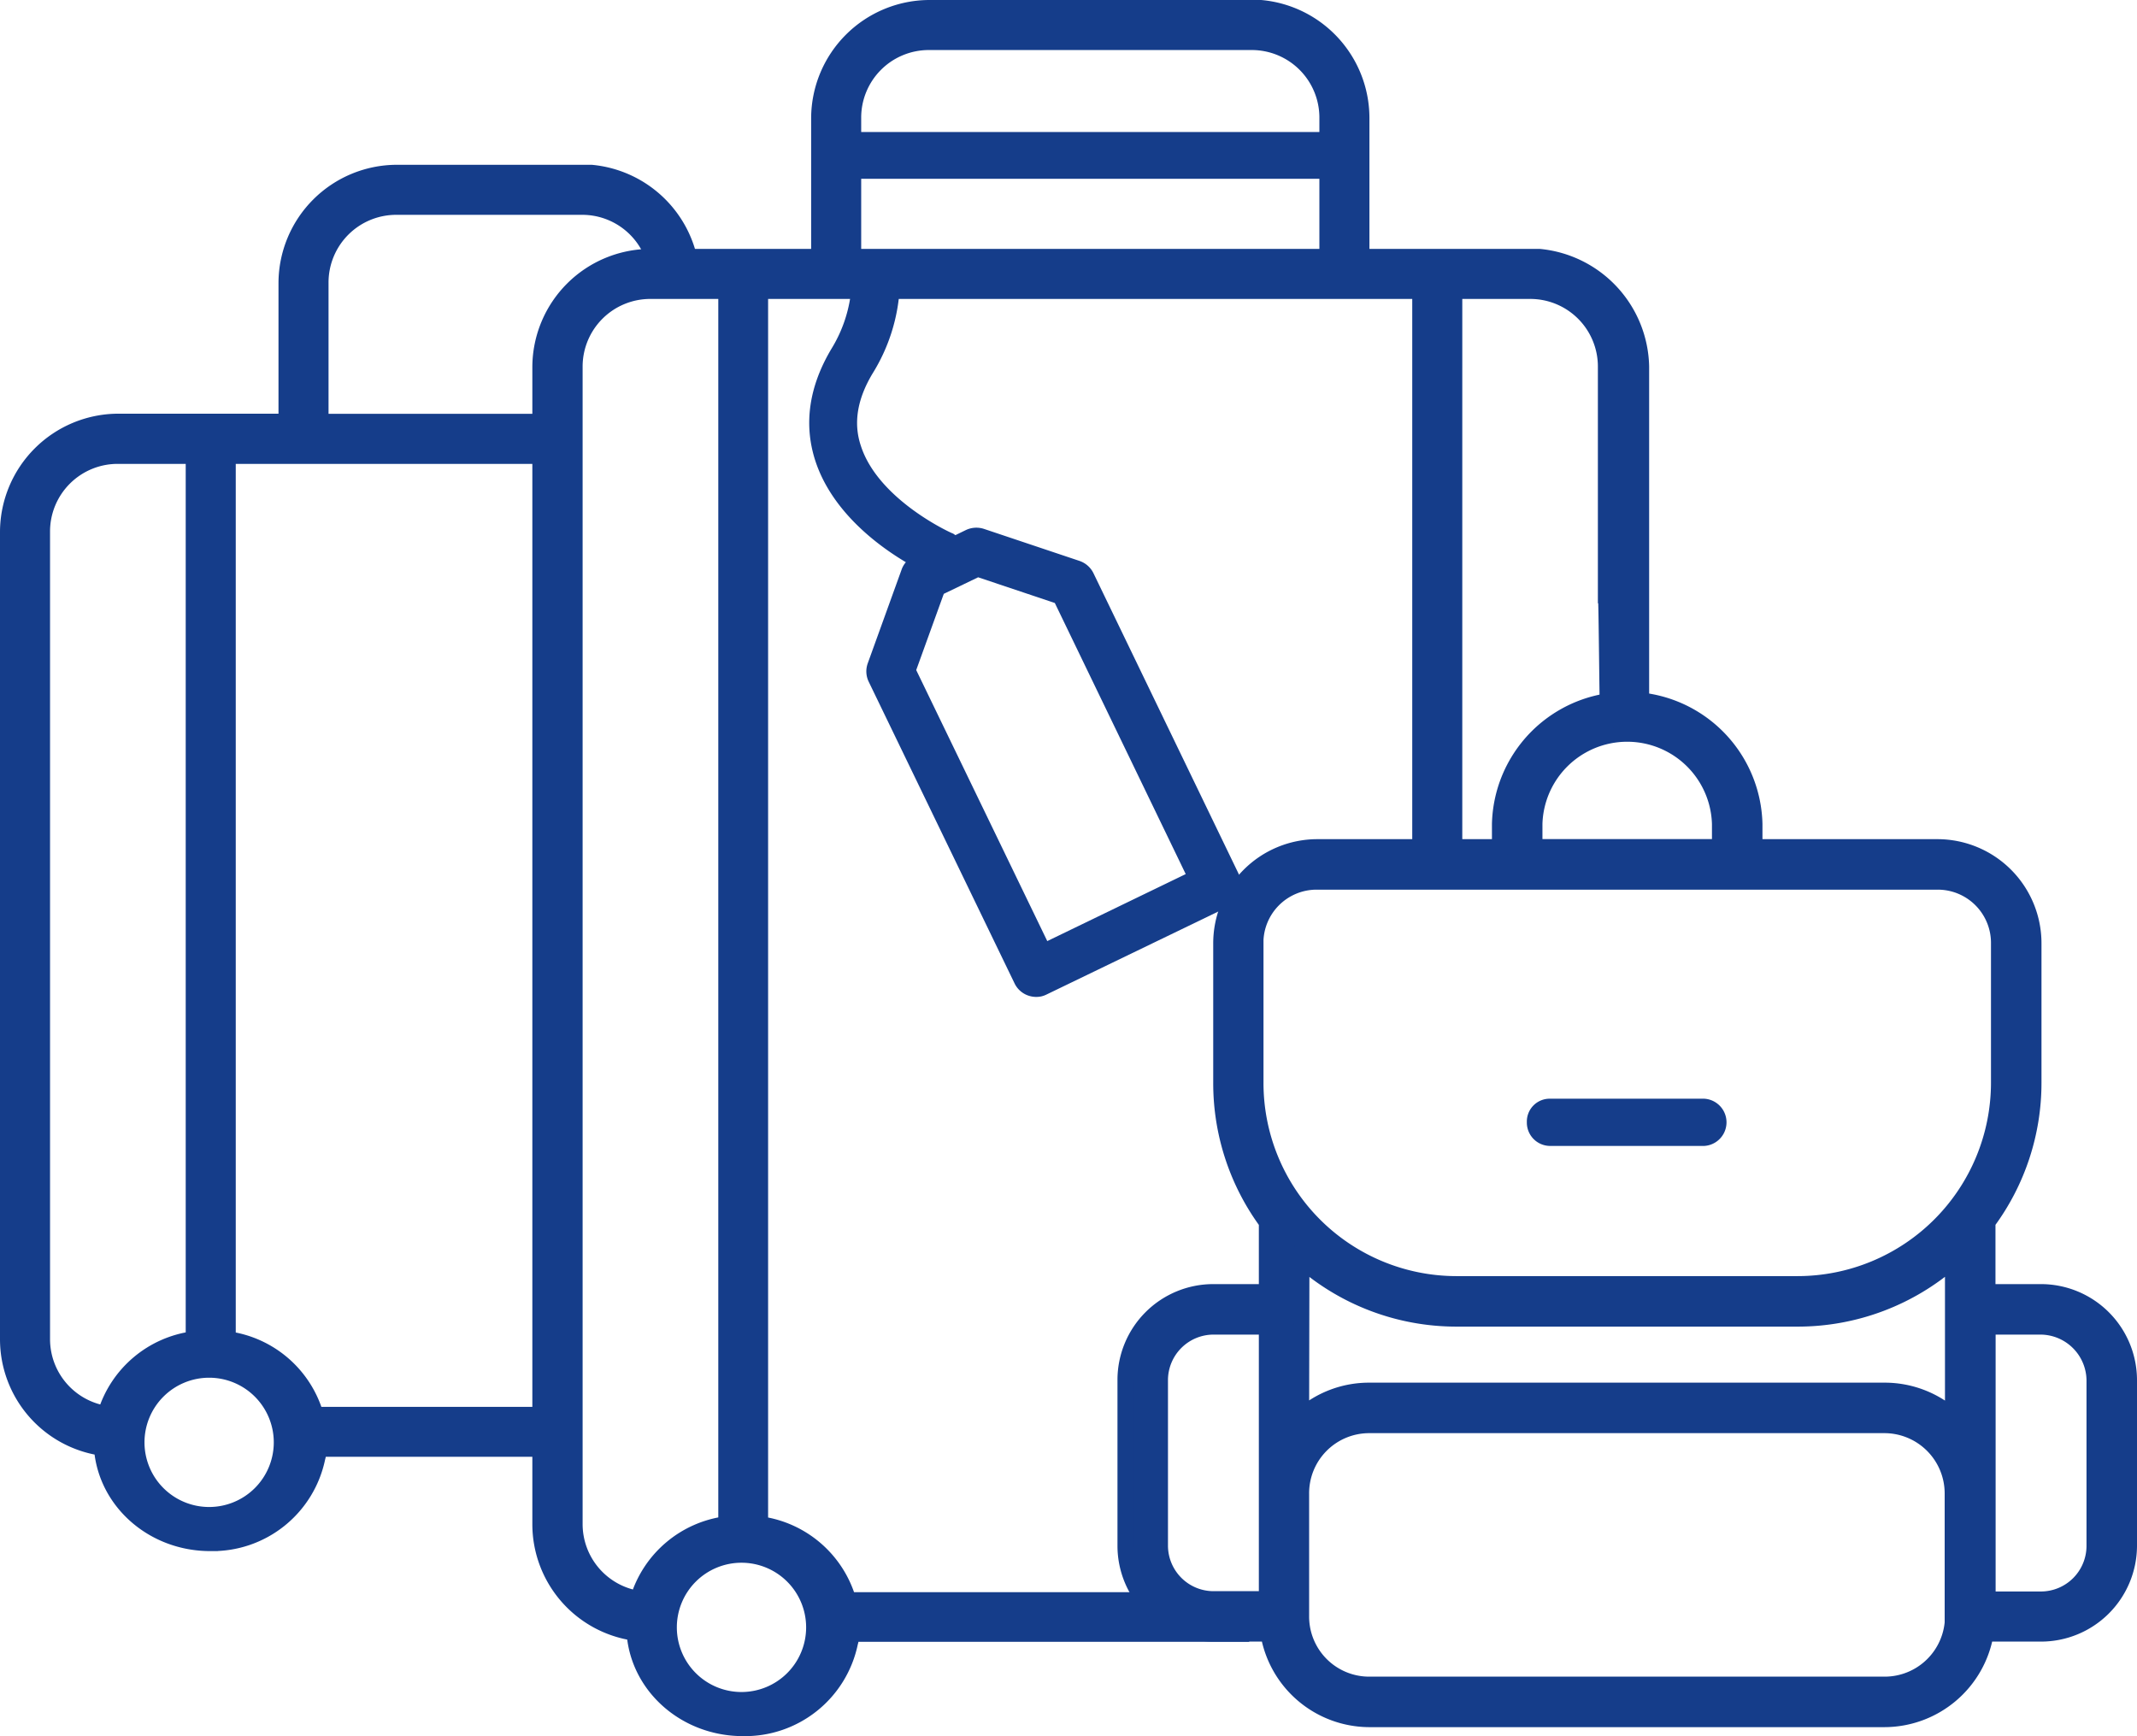 <svg xmlns="http://www.w3.org/2000/svg" viewBox="0 0 281 228.3"><defs><style>.cls-1,.cls-2,.cls-3{fill:#153d8a;}.cls-1,.cls-3{stroke:#153d8a;stroke-miterlimit:10;}.cls-1{stroke-width:2px;}.cls-3{stroke-width:0.25px;}</style></defs><g id="Calque_2" data-name="Calque 2"><g id="Calque_1-2" data-name="Calque 1"><path class="cls-1" d="M77.76,22.67H52.12a14.59,14.59,0,0,0-14.5,14.5V55.4H15.5A14.59,14.59,0,0,0,1,69.89V176.08a14.47,14.47,0,0,0,12.36,14.34s0,.06,0,.1c.59,7,6.75,12.45,14.29,12.45a14.12,14.12,0,0,0,14.12-11.24c.1-.38.19-.76.26-1.16H70.59V186H41.53A14.06,14.06,0,0,0,30,176.07V60H70.92c0-1.53,0-3.06-.11-4.58H42.2V37.17a9.9,9.9,0,0,1,9.92-9.92H76.54a9.88,9.88,0,0,1,9.53,7.2h4.71A14.65,14.65,0,0,0,77.76,22.67ZM13.84,185.85a9.89,9.89,0,0,1-8.26-9.77V69.89A9.89,9.89,0,0,1,15.5,60h9.92V176.06A14.07,14.07,0,0,0,13.84,185.85ZM37,189.67a9.5,9.5,0,1,1-9.5-9.5A9.5,9.5,0,0,1,37,189.67Z"/><rect class="cls-2" x="109.24" y="17.36" width="69.12" height="6.15"/><path class="cls-1" d="M202.42,33.73H179.07V15.5A14.59,14.59,0,0,0,165.79,1H122.16a14.59,14.59,0,0,0-14.5,14.5V33.73H85.53A14.58,14.58,0,0,0,71,48.22V200.41A14.47,14.47,0,0,0,83.4,214.75a.44.44,0,0,0,0,.1c.58,7,6.75,12.45,14.28,12.45a14.14,14.14,0,0,0,14.13-11.24,10.84,10.84,0,0,0,.25-1.16h51.06s0,0,0,0c-.21-1.51-.31-3-.37-4.53H111.57A14.07,14.07,0,0,0,100,200.4V38.31H186.7v74.62c1.53,0,3.05-.1,4.58-.19V38.31h9.92a9.89,9.89,0,0,1,9.91,9.91V78.33c.11,0,.21,17,.32,17l4.42-1.13V48.22A14.85,14.85,0,0,0,202.42,33.73ZM83.88,210.18a9.9,9.9,0,0,1-8.27-9.77V48.22a9.9,9.9,0,0,1,9.92-9.91h9.92V200.39A14.07,14.07,0,0,0,83.88,210.18ZM107,214a9.5,9.5,0,1,1-9.5-9.5A9.5,9.5,0,0,1,107,214ZM174.49,33.73H112.24V15.5a9.89,9.89,0,0,1,9.92-9.92h42.41a9.89,9.89,0,0,1,9.92,9.92Z"/><path class="cls-1" d="M268.34,169.86h-6.95v-9.12a30.83,30.83,0,0,0,6.05-18.34V124.06a12.69,12.69,0,0,0-12.64-12.71H230.75v-3a16.79,16.79,0,0,0-33.57,0v3h-24a12.7,12.7,0,0,0-12.65,12.71V142.4a30.91,30.91,0,0,0,6,18.35v9.11h-7a11.6,11.6,0,0,0-11.59,11.59v21.83a11.6,11.6,0,0,0,11.59,11.59h7.22A13.55,13.55,0,0,0,180,226.12h67.79a13.58,13.58,0,0,0,13.35-11.25h7.16A11.63,11.63,0,0,0,280,203.28V181.45A11.64,11.64,0,0,0,268.34,169.86Zm-97.16-4.05a30.85,30.85,0,0,0,20.3,7.64h44.91a30.88,30.88,0,0,0,20.36-7.66v20.4a13.5,13.5,0,0,0-8.92-3.37H180a13.42,13.42,0,0,0-8.86,3.35Zm30.64-57.47a12.15,12.15,0,0,1,24.29,0v3H201.82Zm-36.69,15.72a8,8,0,0,1,8-8.07H254.8a8,8,0,0,1,8,8.07V142.4a26.45,26.45,0,0,1-26.42,26.41h-44.9a26.4,26.4,0,0,1-26.34-26.41V124.06Zm-12.55,79.22V181.45a7,7,0,0,1,6.95-6.95h7v35.74h-7A7,7,0,0,1,152.58,203.28Zm104.17,9.28a8.93,8.93,0,0,1-8.92,8.92H180a8.9,8.9,0,0,1-8.86-8.92V196.38a8.9,8.9,0,0,1,8.86-8.92h67.79a8.93,8.93,0,0,1,8.92,8.92v16.18Zm18.61-9.28a7,7,0,0,1-7,7h-6.95V174.5h6.95a7.08,7.08,0,0,1,7,6.95Z"/><path class="cls-2" d="M203.84,144.48h20.25a3.11,3.11,0,0,1,0,6.21H203.84a3.07,3.07,0,0,1-3.07-3.14A3,3,0,0,1,203.84,144.48Z"/><path class="cls-3" d="M118.72,74.81l-4.5,12.46a3,3,0,0,0,.13,2.34l19.17,39.65a3,3,0,0,0,1.73,1.54,3.08,3.08,0,0,0,1.62.11,3,3,0,0,0,.68-.24l23.88-11.54a3,3,0,0,0,1.41-4L143.67,75.43a3.06,3.06,0,0,0-1.76-1.55l-12.56-4.21a3.1,3.1,0,0,0-2.28.14l-1.46.71a4.15,4.15,0,0,0-.34-.24c-.11,0-9.89-4.41-12.2-11.64-1-3-.48-6.19,1.56-9.59a23.74,23.74,0,0,0,3.55-11.14c-.56.19-1.13.37-1.68.57a6.16,6.16,0,0,1-3.7.2l-.84.26a18.24,18.24,0,0,1-2.53,7c-2.93,4.92-3.64,9.82-2.12,14.56,2.11,6.54,8,11.05,12,13.4A3,3,0,0,0,118.72,74.81ZM124,78l4.61-2.22,10.18,3.41L156.08,115l-18.43,8.92L120.34,88.12Z"/></g></g></svg>